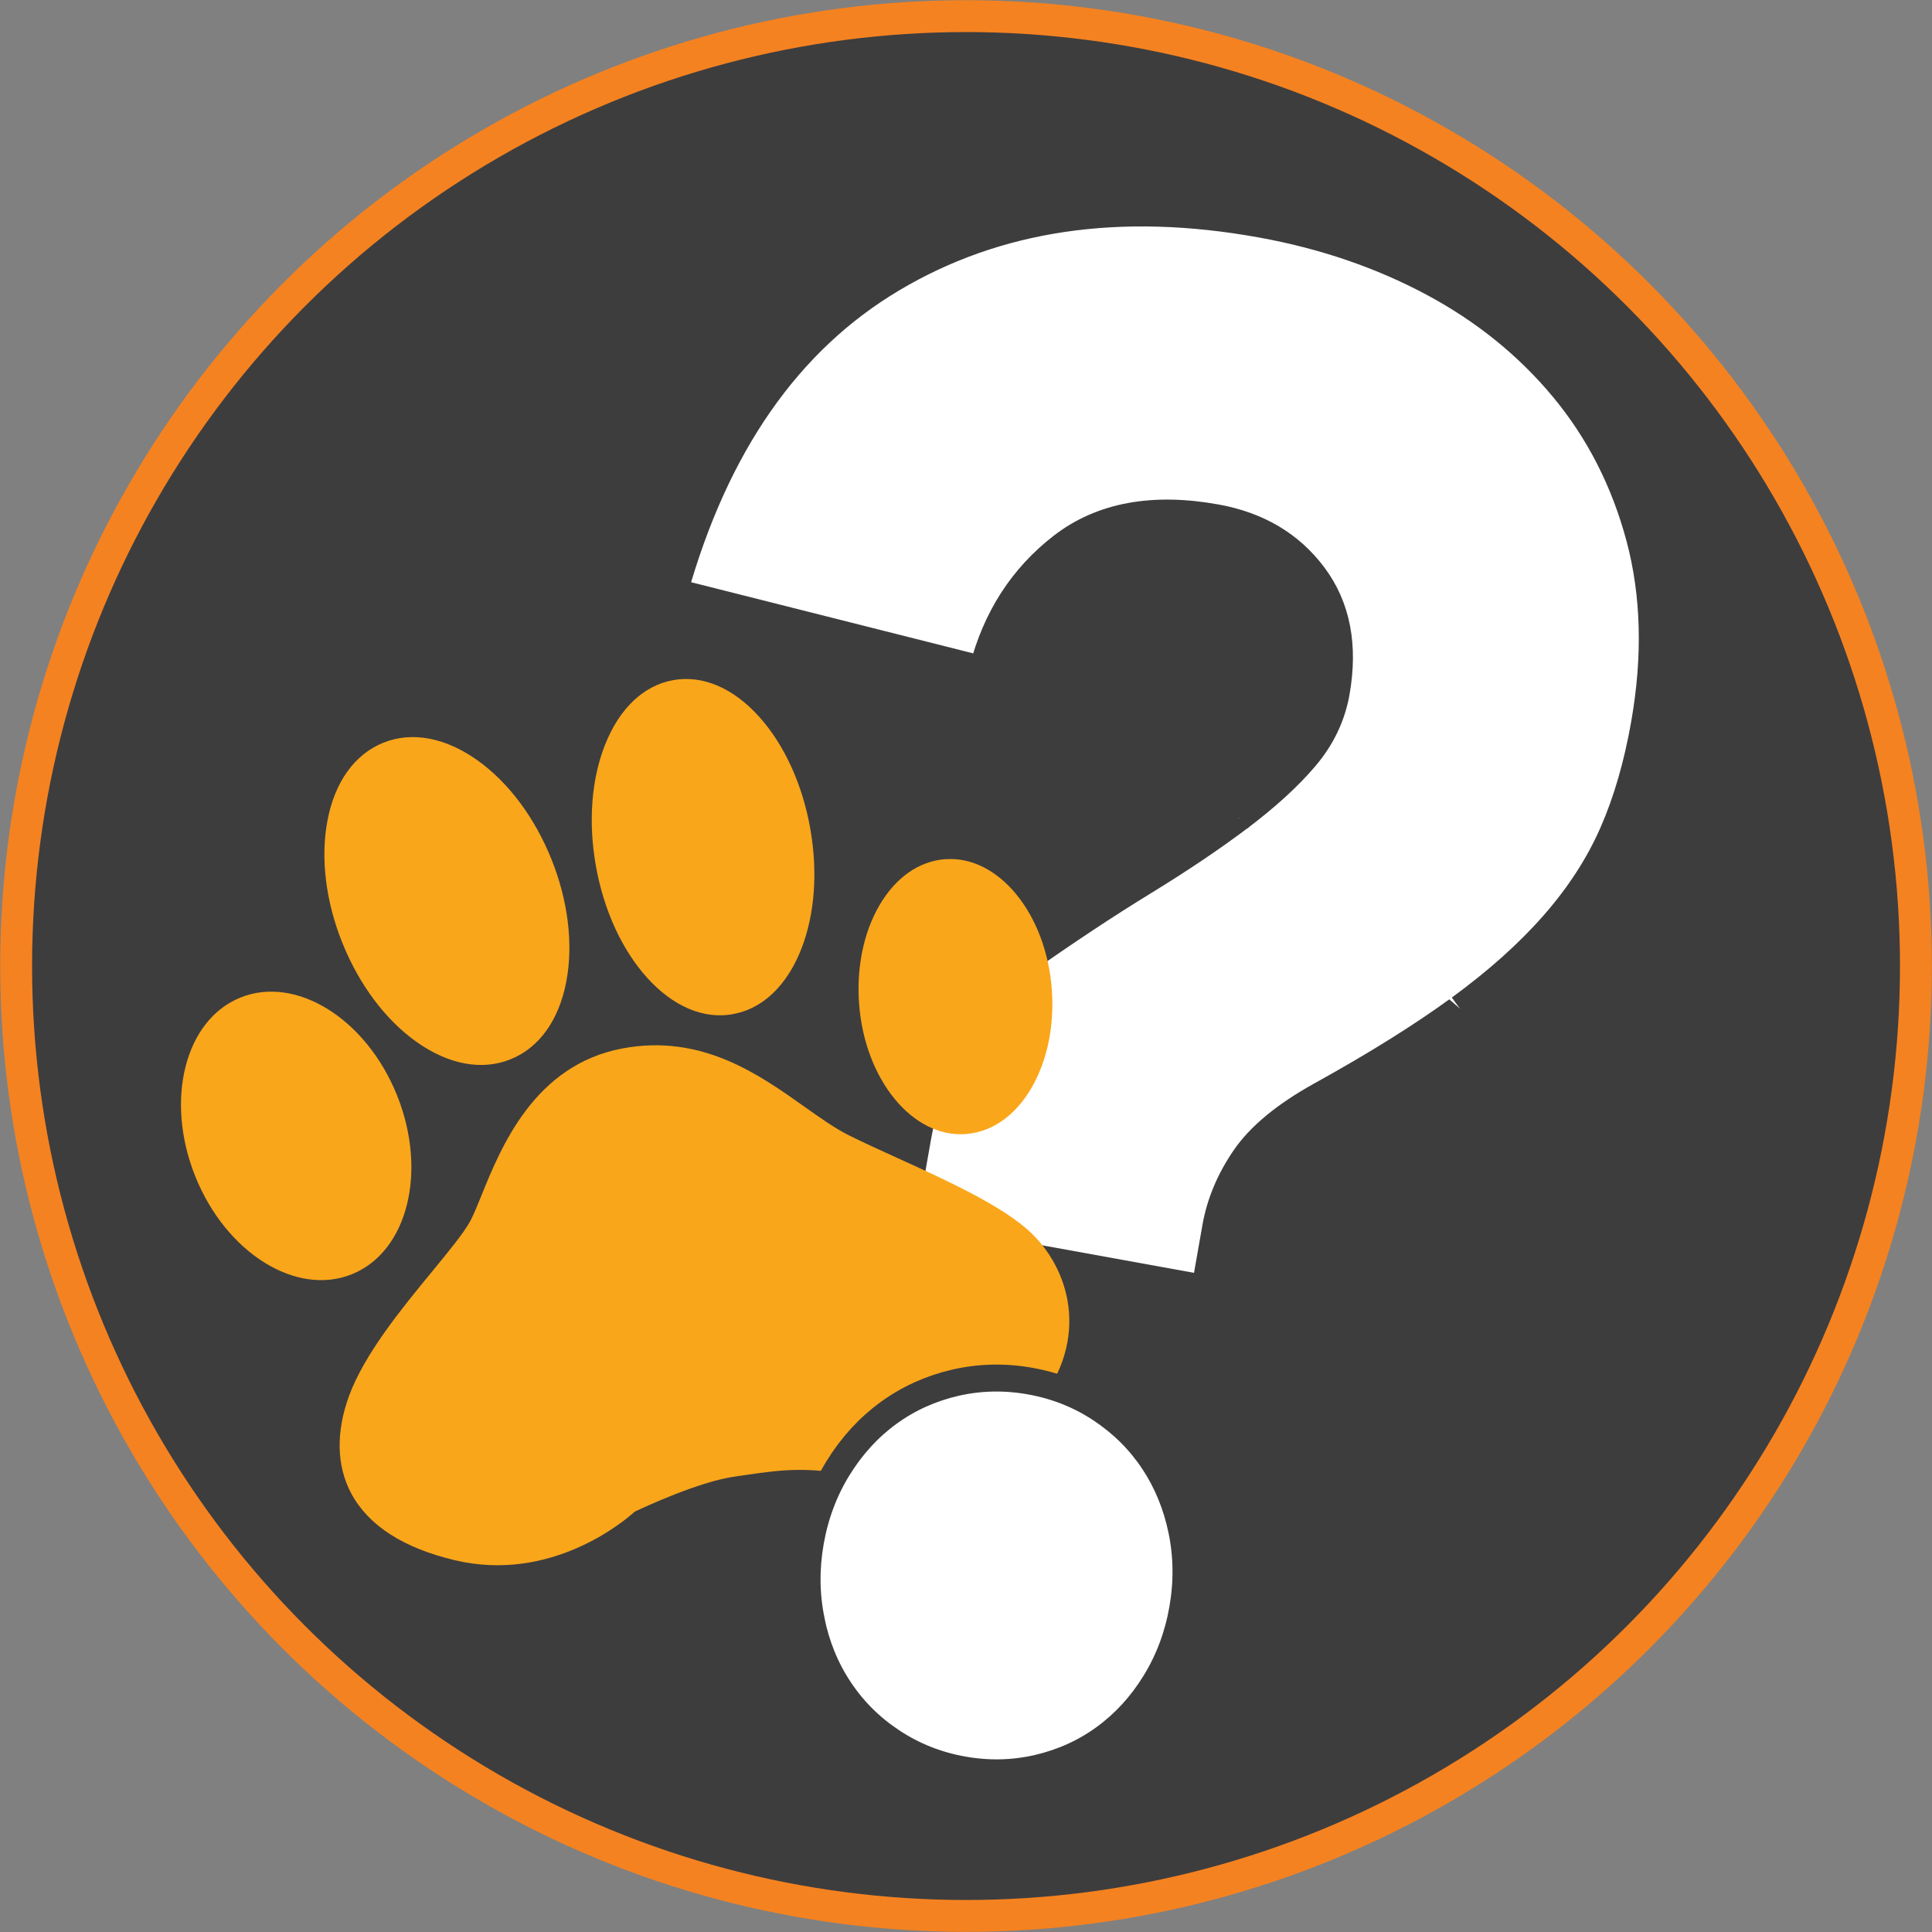 <?xml version="1.0" encoding="UTF-8"?><svg xmlns="http://www.w3.org/2000/svg" viewBox="0 0 286.67 286.67"><rect x="0" y="0" width="286.67" height="286.67" fill="#808080" stroke="none"/><defs><style>.d{fill:#f58220;}.e{fill:#faa61a;}.f{fill:#3d3d3e;}.g{fill:#fff;stroke:#3d3d3e;stroke-miterlimit:10;stroke-width:4px;}</style></defs><g id="a"/><g id="b"><g id="c"><circle class="d" cx="143.34" cy="143.34" r="143.31"/><circle class="f" cx="143.34" cy="143.34" r="138.58"/><path class="g" d="M133.68,183.01l45.11,8.18,1.6-9.1c.63-3.56,2.05-6.97,4.28-10.24,2.23-3.27,5.97-6.37,11.24-9.3,8.23-4.55,15.13-8.86,20.7-12.93,5.57-4.07,10.23-8.24,13.98-12.53,3.75-4.28,6.66-8.78,8.72-13.48,2.07-4.7,3.63-10.09,4.7-16.16,1.77-10.04,1.52-19.27-.72-27.68-2.25-8.4-6.02-15.79-11.31-22.16-5.29-6.37-11.77-11.6-19.43-15.69-7.66-4.09-16.1-6.97-25.32-8.65-21.05-3.82-39.32-1.13-54.79,8.07-15.48,9.19-26.27,24.69-32.38,46.47l45.75,11.54c1.96-7.63,5.88-13.72,11.75-18.27,5.87-4.55,13.52-5.97,22.94-4.26,6.21,1.13,11.03,4,14.46,8.62,3.43,4.62,4.54,10.38,3.32,17.28-.63,3.56-2.18,6.79-4.65,9.69-2.47,2.9-5.73,5.87-9.78,8.92-4.05,3.05-8.79,6.24-14.23,9.57-5.44,3.33-11.46,7.32-18.05,11.95-4.46,3.08-7.89,6.67-10.26,10.77-2.38,4.11-4.11,9.29-5.22,15.57l-2.43,13.81Zm-13.29,57.41c.78,3.8,2.18,7.24,4.23,10.3,2.04,3.07,4.63,5.64,7.78,7.71,3.14,2.08,6.62,3.46,10.42,4.15,3.8,.69,7.53,.61,11.19-.23,3.66-.85,6.97-2.34,9.93-4.5,2.96-2.16,5.45-4.88,7.48-8.18,2.03-3.3,3.39-6.93,4.09-10.9,.7-3.97,.66-7.86-.12-11.66-.78-3.8-2.19-7.24-4.23-10.31-2.04-3.06-4.64-5.64-7.78-7.72-3.14-2.08-6.61-3.46-10.42-4.15-3.8-.69-7.54-.61-11.19,.23-3.66,.85-6.97,2.35-9.92,4.5-2.96,2.16-5.45,4.89-7.48,8.18-2.03,3.3-3.39,6.93-4.09,10.9-.7,3.97-.66,7.86,.12,11.66Z"/><g><path class="e" d="M133.08,171.79c-2.6-1.18-5.05-2.3-7.14-3.34-2.02-1.01-4.21-2.56-6.54-4.21-6.82-4.84-15.3-10.86-27.01-8.68-13.11,2.45-18.04,14.63-20.99,21.91-.61,1.51-1.14,2.81-1.6,3.67-.95,1.77-3.13,4.42-5.66,7.5-4.49,5.46-10.07,12.26-12.35,18.49-1.97,5.39-1.85,10.4,.34,14.49,2.56,4.75,7.73,8.08,15.38,9.89,14.25,3.37,25.09-5.78,26.67-7.21,1.37-.65,9.59-4.49,14.94-5.22,.57-.08,1.13-.16,1.67-.24,5.29-.76,9.46-1.36,17.27,.46,4.45,1.04,8.86,.68,13.12-1.04,4.19-1.69,8.23-4.68,12.01-8.94,8.57-9.68,5.95-20.42-.12-26.31-4.12-4-12.55-7.84-19.99-11.22Z"/><ellipse class="e" cx="43.95" cy="168.54" rx="16.13" ry="22.13" transform="translate(-59.67 28.54) rotate(-21.89)"/><path class="e" d="M75.75,157.18c4.26-1.71,7.21-5.83,8.29-11.6,1.04-5.52,.25-11.96-2.23-18.12s-6.36-11.36-10.93-14.62c-4.77-3.41-9.75-4.35-14.01-2.63s-7.21,5.83-8.29,11.6c-1.04,5.52-.25,11.96,2.23,18.12,2.48,6.16,6.36,11.36,10.93,14.62,4.77,3.41,9.75,4.35,14.01,2.63Z"/><path class="e" d="M108.75,150.47c.74-.13,1.45-.34,2.14-.61,3.41-1.37,6.19-4.48,7.97-8.96,2.04-5.14,2.52-11.55,1.35-18.05-1.16-6.49-3.84-12.34-7.53-16.46-3.87-4.32-8.42-6.26-12.8-5.47-4.38,.79-7.97,4.19-10.1,9.58-2.04,5.14-2.52,11.55-1.35,18.05,1.16,6.49,3.84,12.34,7.53,16.46,3.87,4.32,8.42,6.26,12.8,5.47Z"/><path class="e" d="M140.27,127.48c-3.93,.29-7.43,2.76-9.84,6.95-2.3,4.01-3.35,9.15-2.96,14.5,.83,11.24,7.92,19.92,15.81,19.34,1.09-.08,2.14-.33,3.15-.73,2.63-1.06,4.94-3.19,6.68-6.22,2.3-4.01,3.35-9.15,2.96-14.5-.83-11.24-7.92-19.92-15.81-19.33Z"/></g><path class="g" d="M216.6,149.63c5.57-4.07,10.23-8.24,13.98-12.53,3.75-4.28,6.66-8.78,8.72-13.48,2.07-4.7,3.63-10.09,4.7-16.16,1.77-10.04,1.52-19.27-.72-27.68-2.25-8.4-6.02-15.79-11.31-22.16-5.29-6.37-11.77-11.6-19.43-15.69-7.66-4.09-16.1-6.97-25.32-8.65-21.05-3.82-39.32-1.13-54.79,8.07-15.48,9.19-26.27,24.69-32.38,46.47l45.75,11.54c1.96-7.63,5.88-13.72,11.75-18.27,5.87-4.55,13.52-5.97,22.94-4.26,6.21,1.13,11.03,4,14.46,8.62,3.43,4.62,4.54,10.38,3.32,17.28-.63,3.56-2.18,6.79-4.65,9.69-2.47,2.9-5.73,5.87-9.78,8.92m-63.48,119.09c.78,3.8,2.18,7.24,4.23,10.3,2.04,3.07,4.63,5.64,7.78,7.71,3.14,2.08,6.62,3.46,10.42,4.15,3.8,.69,7.53,.61,11.19-.23,3.66-.85,6.97-2.34,9.93-4.5,2.96-2.16,5.45-4.88,7.48-8.18,2.03-3.3,3.39-6.93,4.09-10.9,.7-3.97,.66-7.86-.12-11.66-.78-3.8-2.19-7.24-4.23-10.31-2.04-3.06-4.64-5.64-7.78-7.72-3.14-2.08-6.61-3.46-10.42-4.15-3.8-.69-7.54-.61-11.19,.23-3.66,.85-6.97,2.35-9.92,4.5-2.96,2.16-5.45,4.89-7.48,8.18-2.03,3.3-3.39,6.93-4.09,10.9-.7,3.97-.66,7.86,.12,11.66Z"/></g></g></svg>